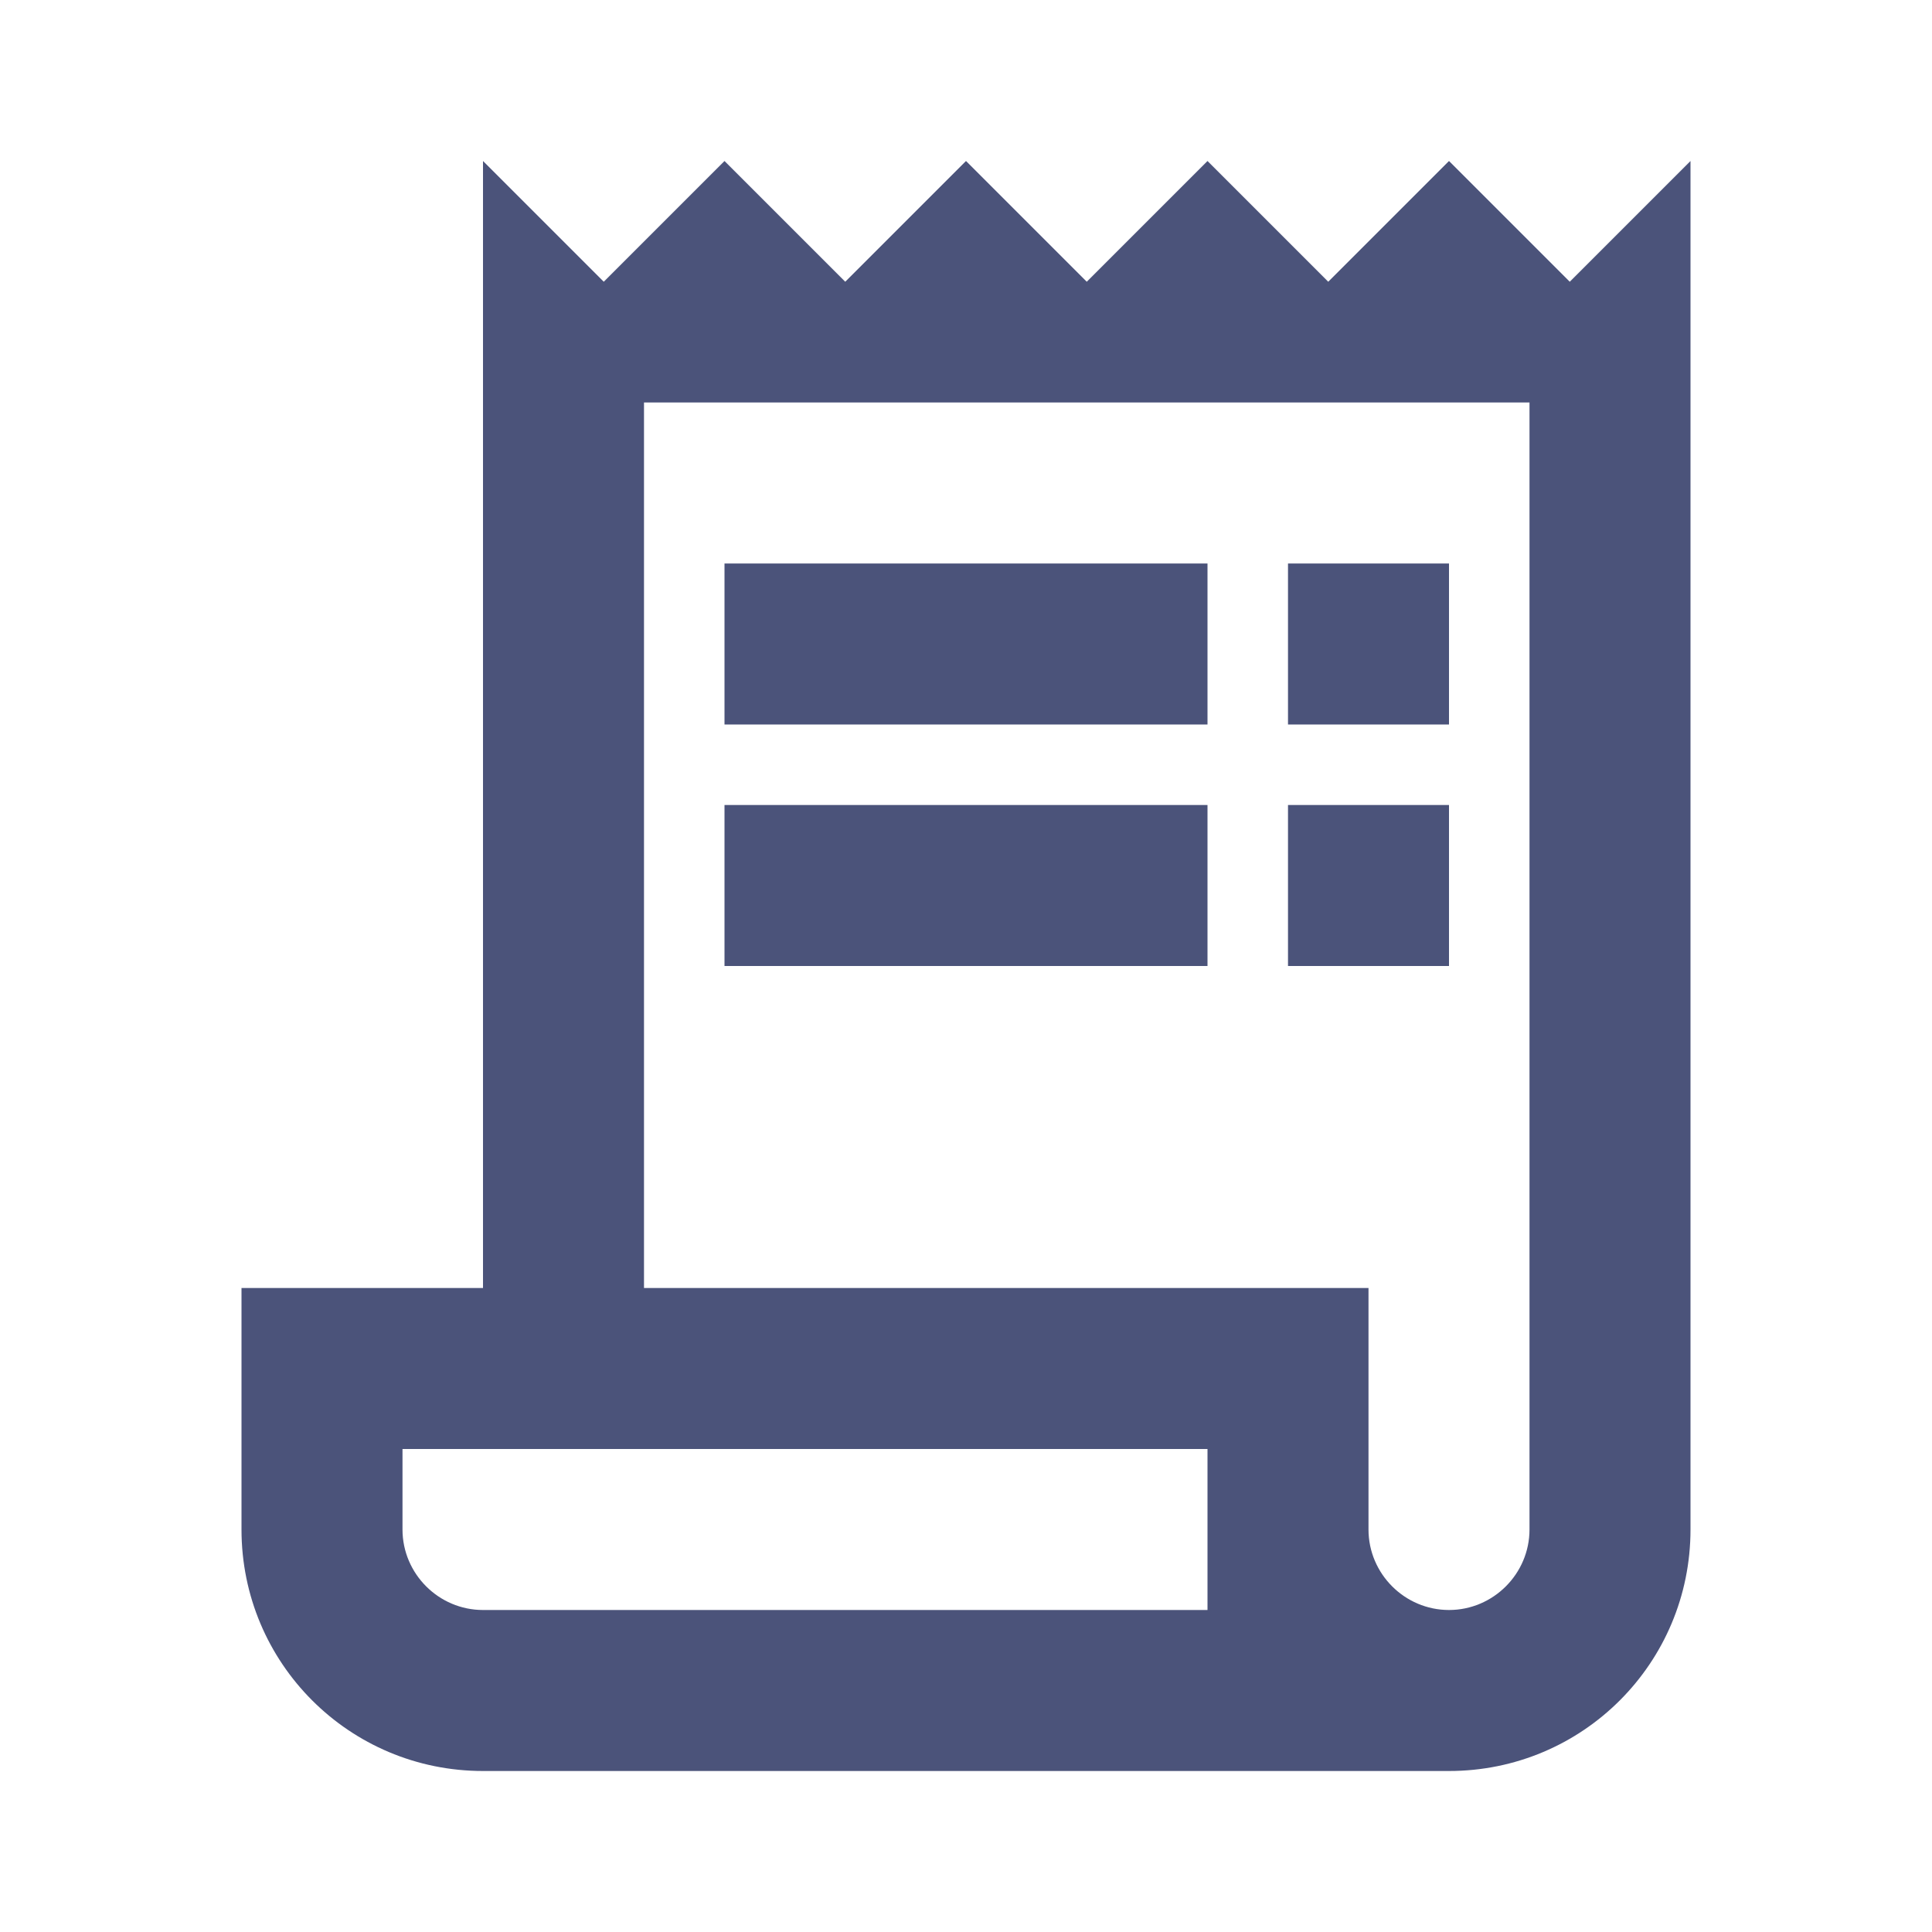 <svg width="24" height="24" viewBox="0 0 24 24" fill="none" xmlns="http://www.w3.org/2000/svg">
<g id="receipt_long_black_24dp 4" clip-path="url(#clip0_140_7024)">
<g id="Group">
<path id="Vector" d="M19.5 3.5L18 2L16.5 3.5L15 2L13.5 3.5L12 2L10.5 3.5L9 2L7.5 3.5L6 2V16H3V19C3 20.66 4.34 22 6 22H18C19.66 22 21 20.66 21 19V2L19.5 3.5ZM15 20H6C5.45 20 5 19.55 5 19V18H15V20ZM19 19C19 19.55 18.55 20 18 20C17.45 20 17 19.55 17 19V16H8V5H19V19Z" fill="#4B537A"/>
<path id="Vector_2" d="M15 7H9V9H15V7Z" fill="#4B537A"/>
<path id="Vector_3" d="M18 7H16V9H18V7Z" fill="#4B537A"/>
<path id="Vector_4" d="M15 10H9V12H15V10Z" fill="#4B537A"/>
<path id="Vector_5" d="M18 10H16V12H18V10Z" fill="#4B537A"/>
</g>
</g>
<defs>
<clipPath id="clip0_140_7024">
<rect width="24" height="24" fill="white"/>
</clipPath>
</defs>
</svg>
